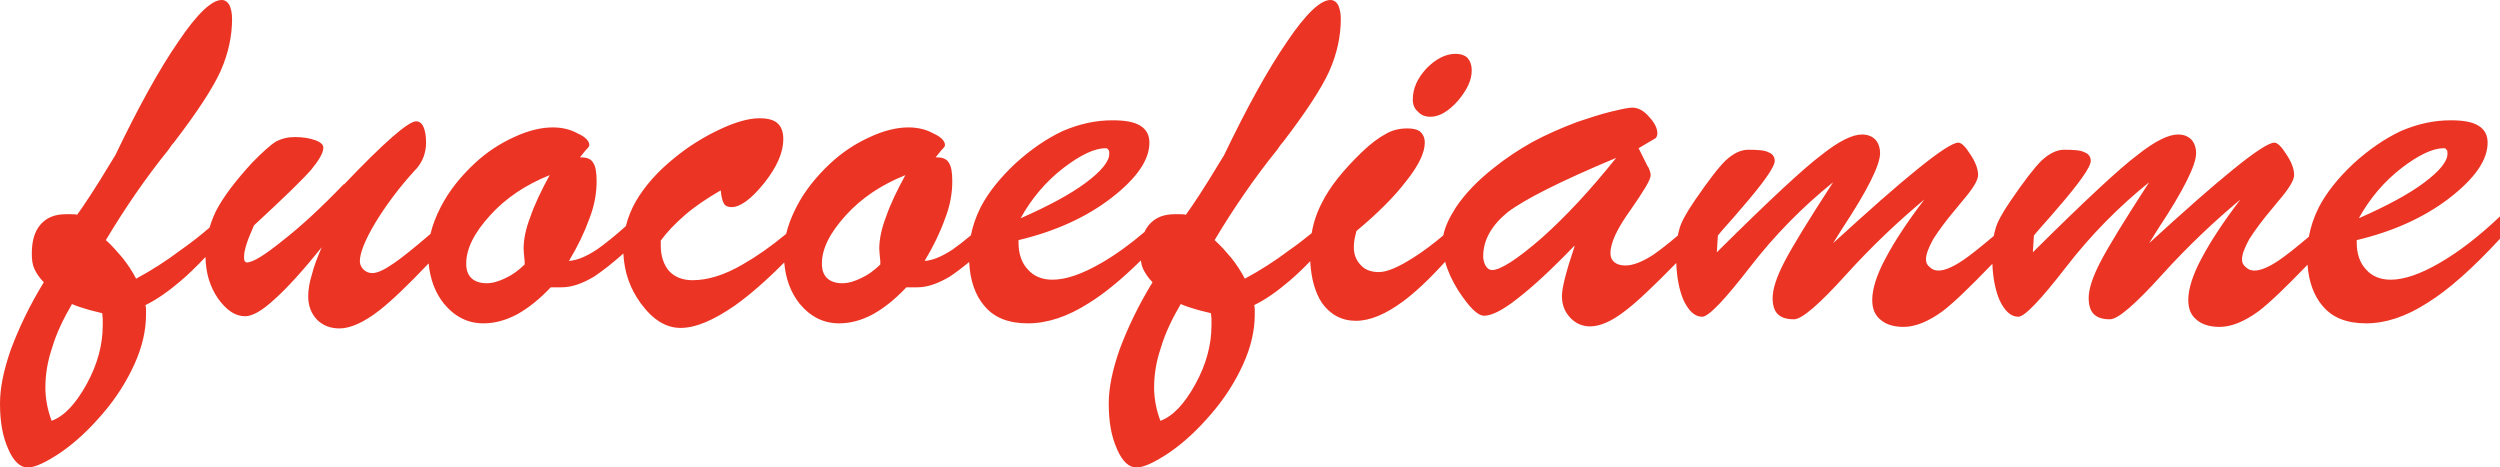 <?xml version="1.0" encoding="UTF-8" standalone="no"?>
<!DOCTYPE svg PUBLIC "-//W3C//DTD SVG 1.1//EN" "http://www.w3.org/Graphics/SVG/1.1/DTD/svg11.dtd">
<svg width="100%" height="100%" viewBox="0 0 55107 10305" version="1.1" xmlns="http://www.w3.org/2000/svg" xmlns:xlink="http://www.w3.org/1999/xlink" xml:space="preserve" xmlns:serif="http://www.serif.com/" style="fill-rule:evenodd;clip-rule:evenodd;stroke-linejoin:round;stroke-miterlimit:2;">
    <g transform="matrix(1,0,0,1,-97.328,-97.333)">
        <g transform="matrix(4.167,0,0,4.167,0,-6545.08)">
            <path d="M7524.36,2184.91C7540.91,2203.7 7562.97,2211.77 7590.56,2211.77C7637.45,2211.77 7687.14,2182.23 7736.79,2125.84C7783.68,2069.45 7808.52,2018.44 7808.52,1967.41C7808.52,1937.87 7800.23,1916.4 7786.44,1900.29C7772.64,1886.86 7750.58,1878.8 7722.99,1878.8C7670.57,1878.8 7618.14,1905.65 7568.49,1956.68C7521.6,2007.69 7496.77,2061.4 7496.77,2120.47C7496.77,2147.33 7505.05,2168.8 7524.36,2184.91" style="fill:rgb(236,52,36);fill-rule:nonzero;"/>
        </g>
        <g transform="matrix(4.167,0,0,4.167,0,0.005)">
            <path d="M8178.2,1282.7C8048.52,1395.48 7960.24,1451.87 7916.1,1451.87C7902.3,1451.87 7891.27,1443.81 7883,1430.38C7874.72,1416.96 7869.2,1398.16 7869.2,1379.37C7869.2,1293.45 7913.34,1215.56 7998.87,1145.76C8087.12,1078.62 8277.5,981.959 8572.67,858.449C8437.5,1027.62 8305.08,1169.92 8178.2,1282.7M6431.9,1744.56C6431.9,1846.59 6404.31,1951.3 6346.38,2056.03C6288.44,2160.74 6227.75,2225.2 6161.55,2249.35C6150.49,2219.81 6142.21,2190.28 6136.7,2160.74C6131.19,2131.21 6128.43,2101.67 6128.43,2074.82C6128.43,2005.02 6139.46,1935.19 6164.31,1862.7C6186.37,1787.52 6222.24,1712.32 6269.13,1631.77C6293.97,1642.52 6318.78,1650.56 6346.38,1658.62C6371.21,1666.67 6398.8,1672.05 6429.14,1680.1C6429.14,1690.84 6431.9,1698.91 6431.9,1709.63L6431.9,1744.56ZM4710.45,1169.92C4685.63,1234.37 4674.59,1290.76 4674.59,1339.09C4674.59,1352.52 4677.35,1373.99 4680.11,1406.21L4680.11,1422.33C4647.01,1454.55 4613.89,1478.71 4578.01,1494.84C4544.91,1510.95 4511.82,1521.67 4478.72,1521.67C4442.84,1521.67 4415.27,1510.95 4398.7,1494.84C4379.4,1476.03 4371.13,1451.87 4371.13,1416.96C4371.13,1339.09 4412.5,1255.84 4498.02,1161.87C4580.79,1070.56 4685.63,1000.76 4812.52,949.739C4768.38,1030.3 4732.53,1105.48 4710.45,1169.92M2829,1169.92C2804.18,1234.37 2793.14,1290.76 2793.14,1339.09C2793.14,1352.52 2795.9,1373.99 2798.65,1406.21L2798.65,1422.33C2765.55,1454.55 2732.45,1478.71 2696.58,1494.84C2663.48,1510.95 2630.38,1521.67 2597.26,1521.67C2561.39,1521.67 2533.82,1510.95 2517.25,1494.84C2497.94,1476.03 2489.67,1451.87 2489.67,1416.96C2489.67,1339.09 2531.04,1255.84 2616.58,1161.87C2699.35,1070.56 2804.18,1000.76 2931.07,949.739C2886.93,1030.3 2851.07,1105.48 2829,1169.92M566.82,1744.56C566.82,1846.59 539.235,1951.3 481.298,2056.03C423.367,2160.74 362.675,2225.2 296.476,2249.35C285.434,2219.81 277.153,2190.28 271.638,2160.74C266.131,2131.21 263.376,2101.67 263.376,2074.82C263.376,2005.02 274.399,1935.19 299.23,1862.7C321.287,1787.52 357.167,1712.32 404.056,1631.77C428.894,1642.52 453.705,1650.56 481.298,1658.62C506.135,1666.67 533.72,1672.05 564.066,1680.1C564.066,1690.84 566.82,1698.91 566.82,1709.63L566.82,1744.56ZM5648.43,912.149C5739.46,842.339 5813.95,807.419 5871.88,807.419C5880.15,807.419 5882.9,810.119 5885.68,815.479C5891.19,818.159 5891.19,826.229 5891.19,836.949C5891.19,877.229 5849.8,928.259 5767.05,990.019C5684.29,1051.77 5568.4,1113.52 5422.2,1177.98C5480.14,1073.26 5554.62,984.649 5648.43,912.149M12727.3,912.149C12818.4,842.339 12892.9,807.419 12950.8,807.419C12959.1,807.419 12961.8,810.119 12964.6,815.479C12970.1,818.159 12970.1,826.229 12970.1,836.949C12970.1,877.229 12928.7,928.259 12846,990.019C12763.2,1051.77 12647.3,1113.52 12501.1,1177.98C12559.1,1073.26 12633.6,984.649 12727.3,912.149M12928.7,1414.27C12826.7,1473.34 12741.2,1502.88 12669.4,1502.88C12614.2,1502.88 12570.1,1484.09 12539.7,1449.17C12506.6,1414.27 12490.1,1365.95 12490.1,1306.87L12490.1,1293.45C12683.2,1247.8 12848.7,1172.6 12981.2,1070.56C13116.3,965.849 13182.5,869.189 13182.5,777.879C13182.5,737.619 13166,708.079 13135.6,689.269C13102.5,667.799 13052.9,659.729 12986.7,659.729C12898.4,659.729 12812.9,678.539 12724.6,716.129C12639.1,756.409 12556.3,812.799 12473.5,887.979C12393.5,963.159 12330.1,1041.03 12288.7,1121.59C12263.3,1172.81 12246.2,1224.03 12236.8,1275.87C12169,1332.9 12117.4,1373.91 12081.8,1398.16C12026.6,1435.76 11982.5,1454.55 11949.4,1454.55C11930.1,1454.55 11916.3,1449.17 11902.5,1435.76C11888.7,1425.02 11883.2,1411.59 11883.2,1395.48C11883.2,1368.63 11897,1333.73 11921.8,1288.06C11949.4,1245.1 11988,1191.41 12040.4,1129.65C12048.7,1118.91 12059.7,1105.48 12073.5,1089.37C12131.5,1022.24 12159,976.589 12159,949.739C12159,917.519 12145.2,879.919 12117.7,839.659C12092.8,799.369 12070.8,777.879 12054.2,777.879C12026.6,777.879 11954.9,823.549 11839,917.519C11725.9,1008.81 11577,1140.38 11392.1,1309.56C11403.1,1290.76 11419.7,1266.59 11439,1234.37C11574.2,1030.3 11640.4,896.039 11640.4,834.269C11640.4,804.739 11632.1,780.579 11615.6,761.769C11596.3,742.979 11574.2,734.919 11543.8,734.919C11494.2,734.919 11422.5,769.829 11331.4,842.339C11237.6,912.149 11052.8,1083.99 10776.9,1357.88L10782.4,1269.27C10810,1234.37 10851.4,1191.41 10901.1,1132.34C11022.4,992.699 11083.1,906.779 11083.1,874.559C11083.1,853.079 11072.1,836.949 11050,828.899C11030.7,818.159 10994.9,815.479 10942.4,815.479C10903.8,815.479 10865.2,834.269 10823.8,871.869C10785.2,909.449 10730,981.959 10658.3,1086.69C10614.1,1151.13 10586.5,1202.15 10578.3,1237.05C10575.1,1247.82 10572.4,1259.26 10570.2,1271.48C10499.9,1330.81 10446.5,1373.29 10410,1398.16C10354.8,1435.76 10310.7,1454.55 10277.6,1454.55C10258.3,1454.55 10244.5,1449.17 10230.7,1435.76C10216.9,1425.02 10211.4,1411.59 10211.4,1395.48C10211.4,1368.63 10225.2,1333.73 10250,1288.06C10277.6,1245.1 10316.2,1191.41 10368.6,1129.65C10376.9,1118.91 10387.9,1105.48 10401.7,1089.37C10459.7,1022.24 10487.2,976.589 10487.2,949.739C10487.2,917.519 10473.4,879.919 10445.9,839.659C10421,799.369 10399,777.879 10382.4,777.879C10354.8,777.879 10283.1,823.549 10167.2,917.519C10054.1,1008.81 9905.15,1140.38 9720.31,1309.56C9731.35,1290.76 9747.9,1266.59 9767.21,1234.37C9902.38,1030.3 9968.6,896.039 9968.6,834.269C9968.6,804.739 9960.32,780.579 9943.77,761.769C9924.46,742.979 9902.38,734.919 9872.03,734.919C9822.38,734.919 9750.66,769.829 9659.61,842.339C9565.82,912.149 9381,1083.99 9105.11,1357.88L9110.63,1269.27C9138.2,1234.37 9179.59,1191.41 9229.25,1132.34C9350.65,992.699 9411.34,906.779 9411.34,874.559C9411.34,853.079 9400.3,836.949 9378.22,828.899C9358.92,818.159 9323.06,815.479 9270.64,815.479C9232.03,815.479 9193.38,834.269 9151.99,871.869C9113.39,909.449 9058.21,981.959 8986.48,1086.69C8942.34,1151.13 8914.75,1202.15 8906.49,1237.05C8903.5,1247.21 8900.93,1257.96 8898.75,1269.41C8846.52,1313.69 8803.12,1347.28 8768.56,1371.31C8710.63,1408.91 8660.96,1427.7 8622.33,1427.7C8597.51,1427.7 8578.19,1422.33 8564.39,1411.59C8550.6,1400.85 8542.33,1384.74 8542.33,1363.26C8542.33,1306.87 8578.19,1231.69 8649.91,1132.34C8718.91,1032.98 8754.76,973.909 8754.76,952.419C8754.76,944.369 8754.76,938.989 8752.01,930.949C8749.25,922.879 8746.48,912.149 8738.21,901.409L8691.31,807.419L8740.97,777.879C8760.27,767.149 8774.07,759.089 8782.35,753.729C8787.86,745.659 8790.62,737.619 8790.62,729.549C8790.62,702.699 8776.82,673.159 8746.48,640.949C8718.91,608.729 8688.56,592.619 8658.2,592.619C8638.88,592.619 8600.26,600.659 8545.09,614.089C8489.91,627.519 8431.97,646.309 8368.53,667.799C8283.03,700.019 8203.01,734.919 8128.51,775.199C8056.79,815.479 7987.82,861.119 7924.39,912.149C7838.86,979.269 7772.64,1049.09 7725.75,1118.91C7689.88,1174.34 7666.94,1223.49 7658.12,1268.77C7602.96,1315.26 7550.61,1353.92 7502.28,1384.74C7422.28,1435.76 7361.6,1462.6 7317.45,1462.6C7278.83,1462.6 7245.73,1451.87 7223.66,1427.7C7198.83,1403.53 7185.04,1371.31 7185.04,1333.73C7185.04,1322.98 7185.04,1309.56 7187.79,1293.45C7190.56,1280.02 7193.32,1263.91 7198.83,1245.1C7311.95,1151.13 7400.22,1062.51 7463.67,979.269C7529.87,896.039 7560.21,828.899 7560.21,777.879C7560.21,753.729 7551.94,734.919 7538.15,721.509C7521.6,708.079 7499.52,702.699 7469.18,702.699C7427.79,702.699 7389.18,710.759 7353.31,732.239C7317.45,751.039 7273.31,783.259 7223.66,831.589C7127.09,925.579 7058.13,1011.49 7016.75,1094.73C6989.46,1146.19 6971.68,1199.71 6962.06,1256.54C6923.38,1288.44 6883.55,1318.91 6842.95,1347.13C6768.46,1403.53 6688.46,1454.55 6608.46,1497.52C6589.13,1459.92 6564.32,1422.33 6536.72,1387.42C6509.14,1355.2 6481.55,1322.98 6448.45,1293.45C6547.77,1126.95 6658.11,965.849 6779.5,815.479C6793.3,794.009 6804.33,780.579 6809.85,775.199C6931.22,616.769 7013.99,490.579 7055.36,399.269C7096.74,305.299 7116.04,214.009 7116.04,122.719C7116.04,93.159 7110.54,69.009 7102.25,50.219C7091.23,31.409 7077.44,23.359 7060.89,23.359C7008.46,23.359 6931.22,95.859 6831.91,243.549C6729.85,391.229 6619.47,592.619 6498.1,845.009L6473.28,885.299C6396.02,1014.19 6335.33,1105.48 6296.73,1159.19C6285.68,1156.49 6274.65,1156.49 6263.63,1156.49L6236.03,1156.49C6178.1,1156.49 6133.94,1175.3 6103.6,1210.2C6093.03,1222.2 6084.44,1235.58 6077.63,1250.4C5998.85,1317.61 5923.6,1371.56 5849.8,1414.27C5747.73,1473.34 5662.23,1502.88 5590.48,1502.88C5535.3,1502.88 5491.16,1484.09 5460.82,1449.17C5427.72,1414.27 5411.17,1365.95 5411.17,1306.87L5411.17,1293.45C5604.27,1247.8 5769.81,1172.6 5902.23,1070.56C6037.4,965.849 6103.6,869.189 6103.6,777.879C6103.6,737.619 6087.05,708.079 6056.71,689.269C6023.61,667.799 5973.94,659.729 5907.74,659.729C5819.46,659.729 5733.93,678.539 5645.68,716.129C5560.14,756.409 5477.37,812.799 5394.62,887.979C5314.6,963.159 5251.16,1041.03 5209.8,1121.59C5185.58,1170.31 5168.92,1219.02 5159.26,1268.27C5122.17,1299.35 5089.46,1324.53 5060.81,1344.45C5002.87,1382.05 4955.98,1400.85 4914.6,1403.53C4961.49,1325.67 4997.35,1250.48 5022.18,1180.66C5049.77,1110.84 5060.81,1043.73 5060.81,981.959C5060.81,933.629 5055.28,901.409 5041.49,882.619C5030.46,863.809 5008.39,855.769 4978.04,855.769L4972.53,855.769C4980.8,845.009 4991.84,831.589 5002.87,818.159C5016.67,804.739 5022.18,796.689 5022.18,791.309C5022.18,769.829 5002.87,748.349 4961.49,729.549C4922.86,708.079 4878.72,697.339 4829.07,697.339C4768.38,697.339 4699.43,713.449 4624.93,748.349C4547.67,783.259 4478.72,828.899 4415.27,887.979C4340.78,957.799 4280.1,1032.98 4235.96,1118.91C4210.78,1167.93 4192.79,1215.19 4181.97,1260.71C4099.01,1329.24 4021.96,1382.5 3951.8,1422.33C3855.25,1478.71 3766.98,1505.56 3686.96,1505.56C3634.56,1505.56 3593.16,1489.45 3562.81,1457.23C3535.22,1425.02 3518.67,1379.37 3518.67,1322.98L3518.67,1296.12C3551.77,1250.48 3593.16,1207.52 3645.6,1161.87C3698,1116.23 3761.45,1073.26 3835.93,1030.3C3838.7,1062.51 3844.22,1083.99 3852.48,1100.12C3860.77,1113.52 3874.56,1118.91 3893.87,1118.91C3938,1118.91 3995.94,1078.62 4064.91,992.699C4133.89,906.779 4166.99,828.899 4166.99,759.089C4166.99,721.509 4155.96,691.969 4136.64,675.839C4117.32,657.049 4084.22,649.009 4040.07,649.009C3984.9,649.009 3915.95,667.799 3830.42,708.079C3744.9,748.349 3662.15,799.369 3584.89,863.809C3499.37,933.629 3433.15,1008.81 3386.25,1089.37C3362.38,1131.49 3344.98,1175.17 3334.02,1219.58C3272.91,1274.07 3221.72,1315.01 3179.37,1344.45C3121.44,1382.05 3074.53,1400.85 3033.14,1403.53C3080.04,1325.67 3115.91,1250.48 3140.74,1180.66C3168.33,1110.84 3179.37,1043.73 3179.37,981.959C3179.37,933.629 3173.84,901.409 3160.05,882.619C3149.03,863.809 3126.95,855.769 3096.59,855.769L3091.08,855.769C3099.34,845.009 3110.4,831.589 3121.44,818.159C3135.23,804.739 3140.74,796.689 3140.74,791.309C3140.74,769.829 3121.44,748.349 3080.04,729.549C3041.41,708.079 2997.27,697.339 2947.62,697.339C2886.93,697.339 2817.97,713.449 2743.49,748.349C2666.23,783.259 2597.26,828.899 2533.82,887.979C2459.33,957.799 2398.64,1032.98 2354.5,1118.91C2329.29,1168 2311.29,1215.32 2300.47,1260.9C2210.3,1337.7 2147.17,1388.83 2108.98,1414.27C2059.31,1449.17 2020.67,1467.98 1993.09,1467.98C1976.54,1467.98 1959.99,1462.6 1946.19,1449.17C1935.15,1438.44 1926.89,1422.33 1926.89,1406.21C1926.89,1360.56 1954.48,1293.45 2006.89,1204.83C2062.06,1113.52 2131.03,1019.55 2219.31,922.879L2224.84,917.519C2260.7,877.229 2277.25,828.899 2277.25,777.879C2277.25,740.299 2271.73,713.449 2263.45,694.649C2255.18,675.839 2241.39,665.119 2224.84,665.119C2183.46,665.119 2056.53,775.199 1844.12,998.079L1841.37,998.079C1722.74,1121.59 1615.16,1220.94 1518.58,1296.12C1422.03,1373.99 1361.35,1411.59 1328.25,1411.59C1325.49,1411.59 1319.96,1408.91 1317.2,1403.53C1314.45,1398.16 1314.45,1390.1 1314.45,1379.37C1314.45,1360.56 1319.96,1339.09 1328.25,1312.23C1336.51,1285.38 1350.3,1255.84 1366.85,1215.56C1524.11,1070.56 1626.2,971.229 1670.34,920.199C1711.7,869.189 1733.78,831.589 1733.78,804.739C1733.78,788.629 1719.99,775.199 1689.64,764.479C1659.3,753.729 1623.42,748.349 1582.04,748.349C1546.17,748.349 1513.07,756.409 1482.72,772.519C1452.38,791.309 1411,828.899 1355.83,885.299C1267.55,981.959 1204.09,1065.2 1165.48,1140.38C1151.89,1168.88 1140.68,1197.77 1131.99,1227.05C1082.51,1269.71 1030.83,1310.32 977.869,1347.13C903.382,1403.53 823.393,1454.55 743.399,1497.52C724.075,1459.92 699.257,1422.33 671.665,1387.42C644.08,1355.2 616.489,1322.98 583.388,1293.45C682.707,1126.95 793.048,965.849 914.424,815.479C928.22,794.009 939.255,780.579 944.769,775.199C1066.14,616.769 1148.93,490.579 1190.3,399.269C1231.68,305.299 1250.99,214.009 1250.99,122.719C1250.99,93.159 1245.48,69.009 1237.19,50.219C1226.17,31.409 1212.38,23.359 1195.83,23.359C1143.41,23.359 1066.14,95.859 966.827,243.549C864.775,391.229 754.414,592.619 633.038,845.009L608.22,885.299C530.947,1014.19 470.256,1105.48 431.648,1159.19C420.606,1156.49 409.571,1156.49 398.549,1156.49L370.956,1156.49C313.026,1156.49 268.885,1175.3 238.538,1210.2C205.439,1247.8 191.65,1298.81 191.65,1365.95C191.65,1395.48 194.404,1422.33 205.439,1446.49C216.461,1467.98 230.257,1492.14 255.088,1516.31C177.854,1642.52 122.671,1760.66 81.29,1870.75C42.663,1980.85 23.359,2074.82 23.359,2158.06C23.359,2254.73 37.129,2332.6 67.475,2399.74C95.085,2464.17 130.959,2496.39 169.566,2496.39C208.2,2496.39 266.131,2469.53 346.125,2415.85C423.367,2362.13 495.093,2295 564.066,2214.45C638.566,2128.52 693.73,2039.92 735.11,1948.63C776.498,1857.32 795.802,1768.7 795.802,1688.16L795.802,1655.94C795.802,1650.56 793.048,1642.52 793.048,1637.14C853.733,1607.6 914.424,1564.63 980.623,1508.24C1023.22,1471.76 1065.83,1430.15 1110.38,1382.79C1111.8,1467.59 1133.85,1539.94 1176.52,1602.23C1220.66,1663.99 1267.55,1696.21 1319.96,1696.21C1358.59,1696.21 1411,1666.67 1477.21,1604.92C1543.41,1545.84 1626.2,1454.55 1725.5,1331.02C1703.44,1382.05 1684.11,1430.38 1673.09,1476.03C1659.3,1518.99 1653.77,1559.27 1653.77,1591.49C1653.77,1642.52 1670.34,1682.78 1700.68,1715.02C1731.03,1744.56 1769.63,1760.66 1819.3,1760.66C1877.22,1760.66 1948.95,1728.44 2031.72,1663.99C2095.25,1614.12 2181.64,1531.63 2290.85,1416.55C2298.84,1501.17 2325.56,1571.53 2371.05,1629.09C2428.99,1698.91 2497.94,1733.8 2580.71,1733.8C2641.42,1733.8 2699.35,1717.69 2760.04,1685.48C2817.97,1653.25 2878.67,1604.92 2936.58,1543.16L2994.51,1543.16C3046.94,1543.16 3102.1,1524.37 3165.58,1486.77C3208.15,1458.52 3260.22,1418.36 3320.83,1364.48C3325.93,1464.21 3356.25,1551.08 3413.85,1629.09C3477.29,1715.02 3546.26,1757.98 3623.52,1757.98C3703.53,1757.98 3797.32,1717.69 3910.42,1639.83C3990.62,1582.71 4077.78,1506.66 4171.86,1411.72C4179.27,1498.51 4206.15,1570.43 4252.51,1629.09C4310.44,1698.91 4379.4,1733.8 4462.17,1733.8C4522.85,1733.8 4580.79,1717.69 4641.49,1685.48C4699.43,1653.25 4760.12,1604.92 4818.03,1543.16L4875.97,1543.16C4928.39,1543.16 4983.55,1524.37 5047.01,1486.77C5076.79,1467.01 5111.24,1441.41 5149.99,1409.38C5155.14,1507.7 5182.17,1584.53 5229.1,1639.83C5281.5,1704.27 5358.75,1733.8 5460.82,1733.8C5562.89,1733.8 5670.49,1698.91 5783.6,1626.41C5866.66,1575.13 5958.65,1499.24 6058.49,1400.86C6060.36,1417 6063.98,1432.22 6070.5,1446.49C6081.52,1467.98 6095.32,1492.14 6120.15,1516.31C6042.91,1642.52 5987.73,1760.66 5946.35,1870.75C5907.74,1980.85 5888.43,2074.82 5888.43,2158.06C5888.43,2254.73 5902.21,2332.6 5932.55,2399.74C5960.14,2464.17 5996.02,2496.39 6034.62,2496.39C6073.26,2496.39 6131.19,2469.53 6211.2,2415.85C6288.44,2362.13 6360.17,2295 6429.14,2214.45C6503.62,2128.52 6558.79,2039.92 6600.17,1948.63C6641.56,1857.32 6660.86,1768.7 6660.86,1688.16L6660.86,1655.94C6660.86,1650.56 6658.11,1642.52 6658.11,1637.14C6718.81,1607.6 6779.5,1564.63 6845.7,1508.24C6881.51,1477.58 6917.31,1443.29 6954.27,1405.01C6958.94,1497.1 6980.38,1572.12 7016.75,1626.41C7060.89,1688.16 7121.57,1720.38 7196.08,1720.38C7270.56,1720.38 7353.31,1685.48 7444.36,1618.34C7509.36,1570.41 7584.2,1500.57 7667.88,1407.86C7681.22,1456.46 7704.18,1506.93 7736.78,1559.27C7794.72,1647.88 7838.86,1693.53 7874.72,1693.53C7913.34,1693.53 7974.04,1663.99 8051.27,1602.23C8131.27,1540.48 8230.6,1449.17 8351.98,1322.98L8351.98,1328.34C8307.84,1459.92 8285.78,1545.84 8285.78,1588.81C8285.78,1634.45 8299.58,1672.05 8329.92,1704.27C8357.49,1733.8 8393.37,1749.91 8434.75,1749.91C8487.15,1749.91 8550.6,1723.06 8625.08,1663.99C8681.34,1621.41 8769.05,1539.03 8890.57,1414.54C8893.55,1494.53 8906.82,1558.57 8928.55,1610.28C8956.14,1669.37 8989.24,1698.91 9027.86,1698.91C9060.96,1698.91 9143.73,1612.98 9278.92,1438.44C9411.34,1266.59 9560.31,1116.23 9720.31,987.329C9587.88,1191.41 9502.37,1331.02 9460.99,1411.59C9419.6,1492.14 9400.3,1553.91 9400.3,1599.55C9400.3,1637.14 9408.57,1666.67 9427.89,1685.48C9447.2,1704.27 9474.79,1712.32 9513.39,1712.32C9554.77,1712.32 9645.81,1634.45 9786.53,1478.71C9927.22,1322.98 10067.9,1191.41 10203.1,1078.62C10114.8,1194.09 10045.8,1298.81 9998.94,1387.42C9949.28,1478.71 9927.22,1553.91 9927.22,1610.28C9927.22,1655.94 9941.01,1690.84 9971.35,1715.02C9998.94,1739.17 10040.3,1752.6 10092.7,1752.6C10153.4,1752.6 10222.4,1725.74 10299.7,1669.37C10355.9,1626.81 10443.5,1542.95 10562.6,1418.96C10565.9,1496.88 10579,1559.53 10600.3,1610.28C10627.9,1669.37 10661,1698.91 10699.7,1698.91C10732.8,1698.91 10815.5,1612.98 10950.7,1438.44C11083.1,1266.59 11232.1,1116.23 11392.1,987.329C11259.7,1191.41 11174.2,1331.02 11132.8,1411.59C11091.4,1492.14 11072.1,1553.91 11072.1,1599.55C11072.1,1637.14 11080.4,1666.67 11099.7,1685.48C11119,1704.27 11146.6,1712.32 11185.2,1712.32C11226.6,1712.32 11317.6,1634.45 11458.3,1478.71C11599,1322.98 11739.7,1191.41 11874.9,1078.62C11786.6,1194.09 11717.6,1298.81 11670.7,1387.42C11621.1,1478.71 11599,1553.91 11599,1610.28C11599,1655.94 11612.8,1690.84 11643.2,1715.02C11670.7,1739.17 11712.1,1752.6 11764.6,1752.6C11825.2,1752.6 11894.2,1725.74 11971.4,1669.37C12026.9,1627.35 12113.1,1545.08 12229.8,1423.68C12236.8,1515.18 12263.4,1587.24 12308,1639.83C12360.4,1704.27 12437.7,1733.8 12539.7,1733.8C12641.8,1733.8 12749.4,1698.91 12862.5,1626.41C12975.6,1556.59 13105.3,1441.12 13248.8,1285.38L13248.8,1167.24C13135.6,1274.64 13030.8,1355.2 12928.7,1414.27" style="fill:rgb(236,52,36);fill-rule:nonzero;"/>
        </g>
    </g>
</svg>
